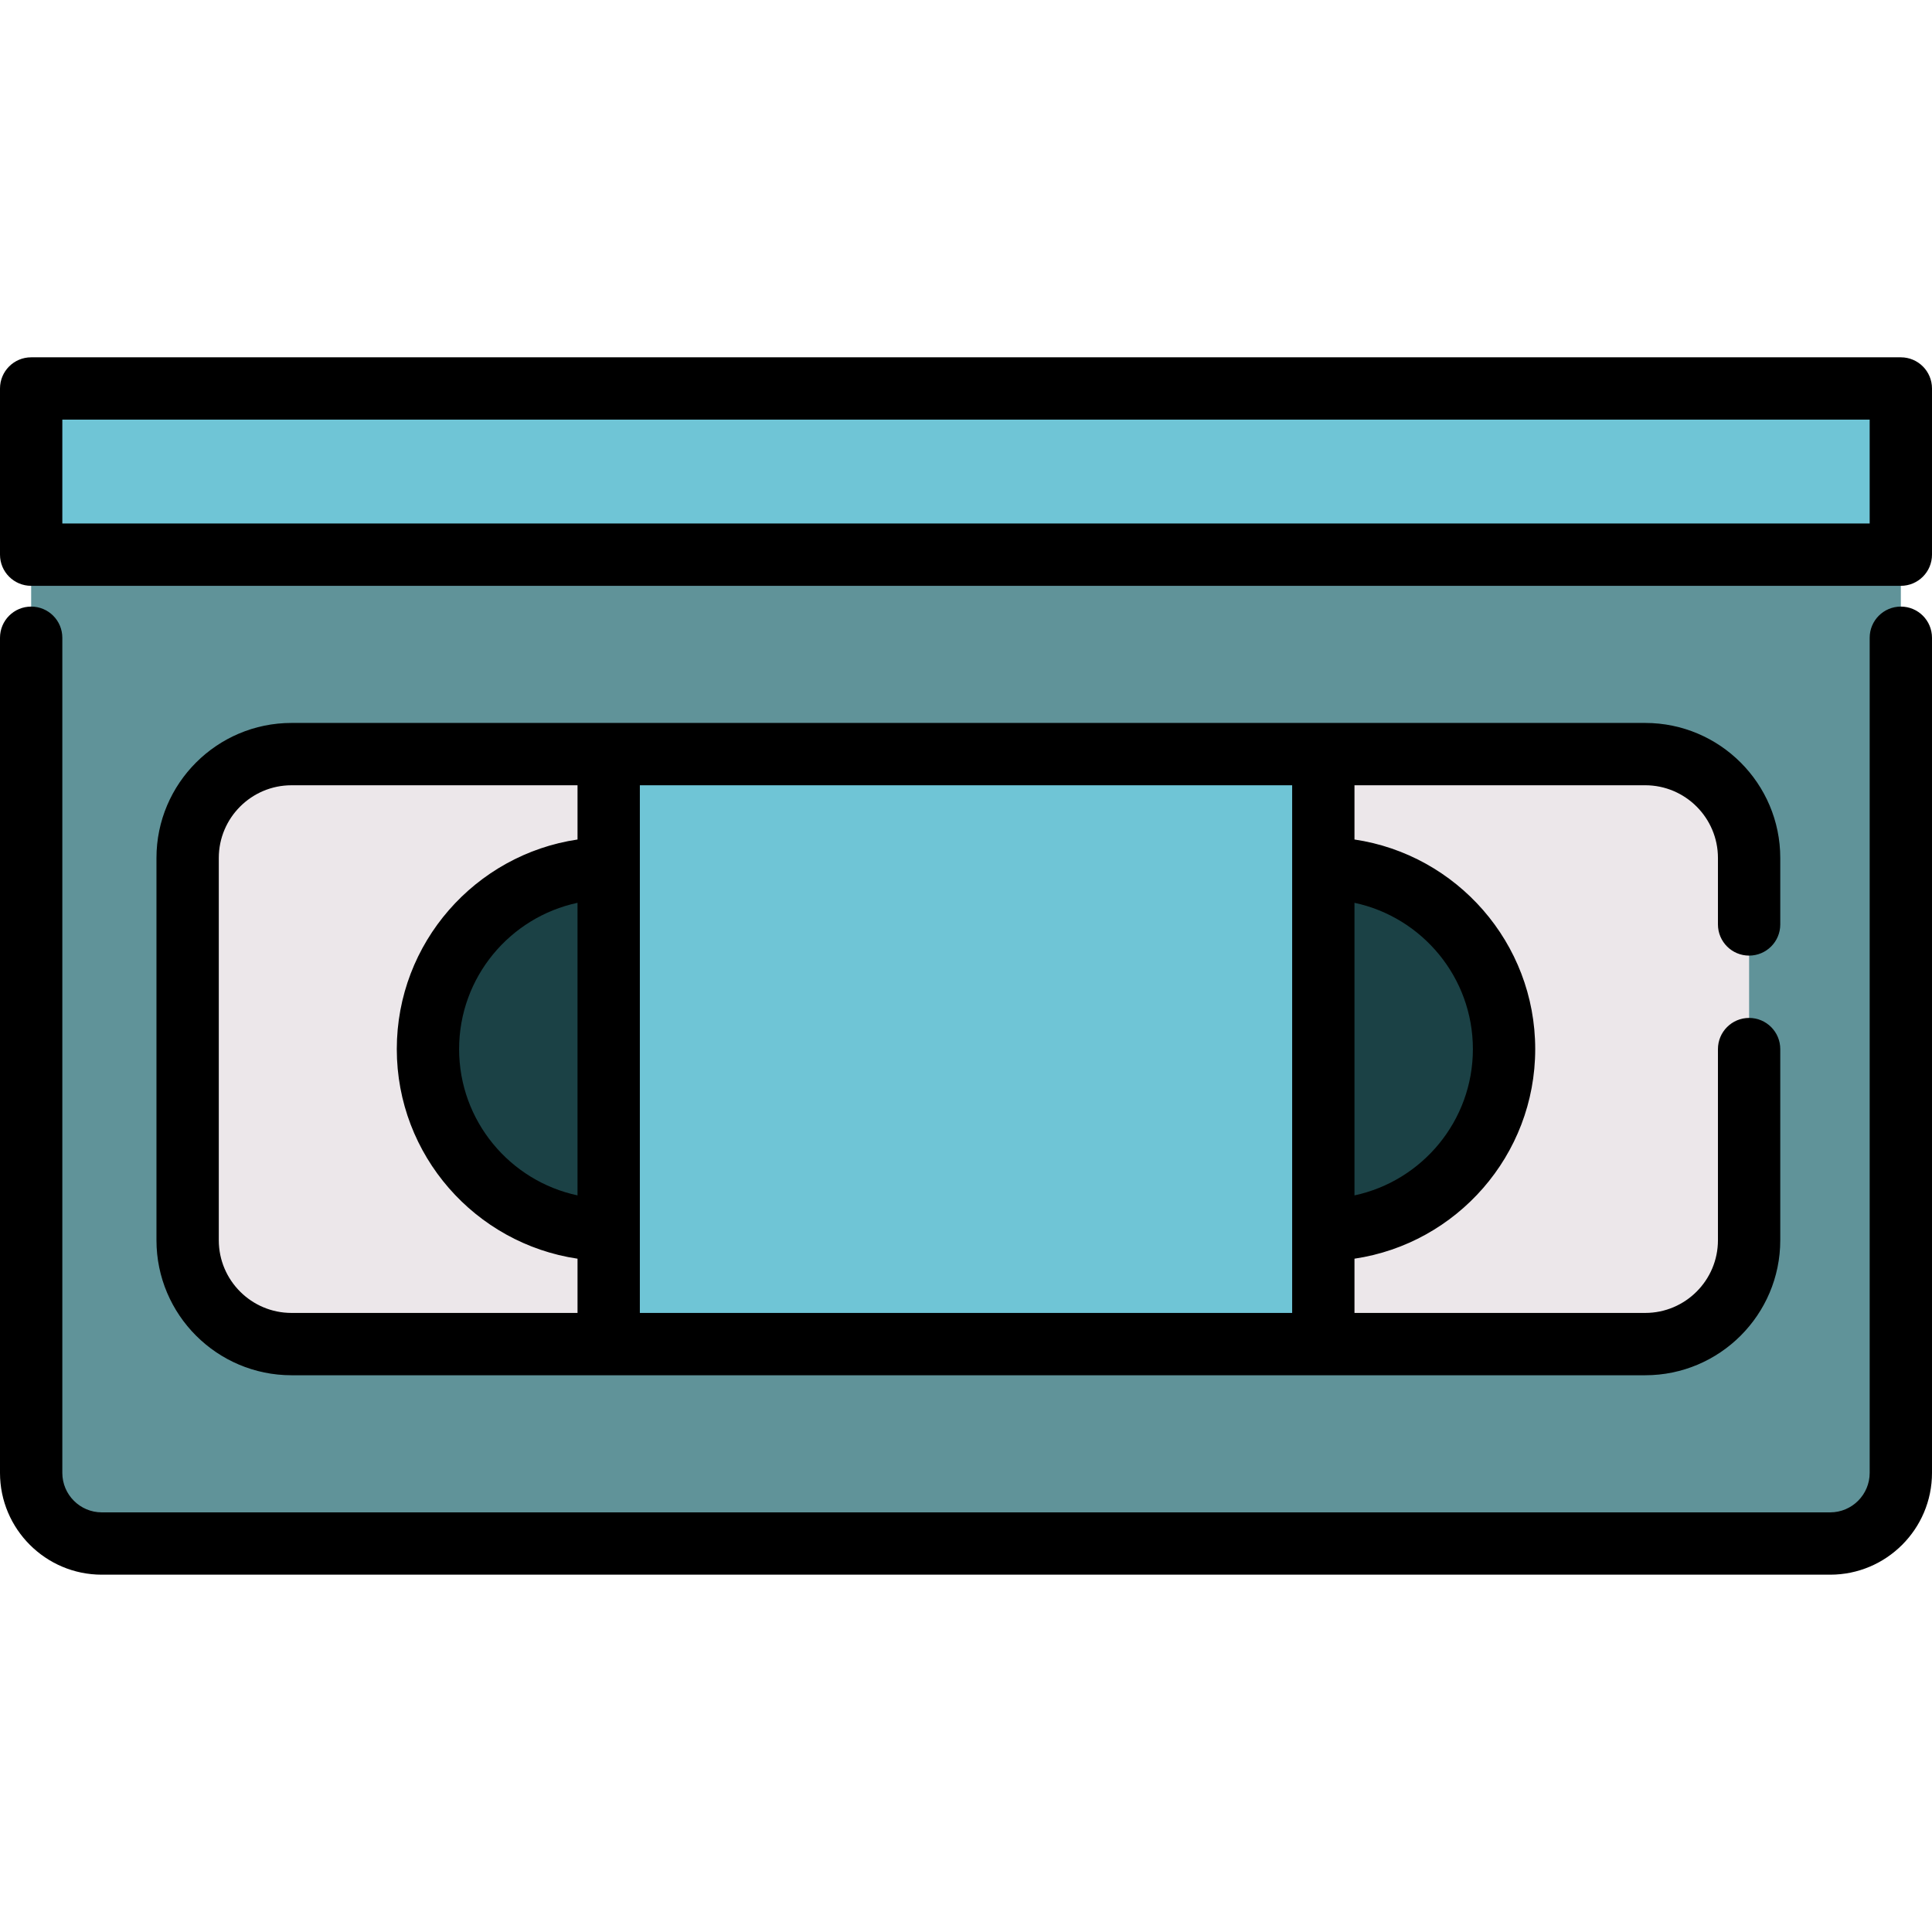 <?xml version="1.0" encoding="iso-8859-1"?>
<!-- Uploaded to: SVG Repo, www.svgrepo.com, Generator: SVG Repo Mixer Tools -->
<svg version="1.1" id="Layer_1" xmlns="http://www.w3.org/2000/svg" xmlns:xlink="http://www.w3.org/1999/xlink" 
	 viewBox="0 0 512 512" xml:space="preserve">
<path style="fill:#609399;" d="M8.258,146.991v243.34c0,10.338,8.38,18.718,18.718,18.718h458.047
	c10.338,0,18.718-8.38,18.718-18.718v-243.34L256,113.959L8.258,146.991z"/>
<path style="fill:#ECE7EA;" d="M436.005,199.845h-85.312L256,221.867l-94.692-22.021H77.25c-15.203,0-27.527,12.324-27.527,27.527
	v101.299c0,15.203,12.324,27.527,27.527,27.527h84.057L256,323.166l94.692,33.032h85.312c15.203,0,27.527-12.324,27.527-27.527
	V227.372C463.532,212.169,451.207,199.845,436.005,199.845z"/>
<rect x="8.258" y="102.951" style="fill:#6FC5D6;" width="495.484" height="44.041"/>
<g>
	<path style="fill:#1B4145;" d="M113.411,278.022c0,26.452,21.445,47.897,47.897,47.897l33.032-47.897l-33.032-47.897
		C134.855,230.125,113.411,251.569,113.411,278.022z"/>
	<path style="fill:#1B4145;" d="M350.692,230.125l-33.032,47.897l33.032,47.897c26.452,0,47.897-21.445,47.897-47.897
		S377.145,230.125,350.692,230.125z"/>
</g>
<rect x="161.308" y="199.845" style="fill:#6FC5D6;" width="189.385" height="156.353"/>
<path d="M503.742,160.751c-4.561,0-8.258,3.696-8.258,8.258v221.322c0,5.767-4.693,10.46-10.46,10.46H26.976
	c-5.767,0-10.46-4.693-10.46-10.46V169.01c0-4.562-3.697-8.258-8.258-8.258S0,164.448,0,169.01v221.322
	c0,14.876,12.102,26.976,26.976,26.976h458.047c14.874,0,26.976-12.101,26.976-26.976V169.01
	C512,164.449,508.303,160.751,503.742,160.751z"/>
<path d="M503.742,94.692H8.258C3.697,94.692,0,98.389,0,102.951v44.041c0,4.562,3.697,8.258,8.258,8.258h495.484
	c4.561,0,8.258-3.696,8.258-8.258v-44.041C512,98.389,508.303,94.692,503.742,94.692z M495.484,138.733H16.516v-27.525h478.968
	V138.733z"/>
<path d="M463.531,253.246c4.561,0,8.258-3.696,8.258-8.258v-17.616c0-19.732-16.054-35.785-35.785-35.785H77.25
	c-19.731,0-35.785,16.053-35.785,35.785v101.299c0,19.732,16.054,35.785,35.785,35.785h358.753
	c19.731,0,35.785-16.053,35.785-35.785V278.02c0-4.562-3.697-8.258-8.258-8.258c-4.561,0-8.258,3.696-8.258,8.258v50.651
	c0,10.624-8.645,19.269-19.269,19.269h-77.053v-14.376c27.062-4.007,47.897-27.385,47.897-55.543s-20.835-51.537-47.897-55.543
	v-14.376h77.053c10.624,0,19.269,8.645,19.269,19.269v17.616C455.273,249.55,458.97,253.246,463.531,253.246z M153.049,316.789
	c-17.906-3.811-31.381-19.743-31.381-38.768c0-19.024,13.475-34.957,31.381-38.768V316.789z M57.982,328.671V227.372
	c0-10.624,8.645-19.269,19.269-19.269h75.799v14.376c-27.062,4.007-47.897,27.385-47.897,55.543s20.835,51.537,47.897,55.543v14.376
	H77.25C66.626,347.94,57.982,339.295,57.982,328.671z M390.331,278.022c0,19.024-13.475,34.957-31.381,38.768v-77.536
	C376.856,243.065,390.331,258.997,390.331,278.022z M342.434,347.94H169.566V208.103h172.869V347.94z"/>
</svg>